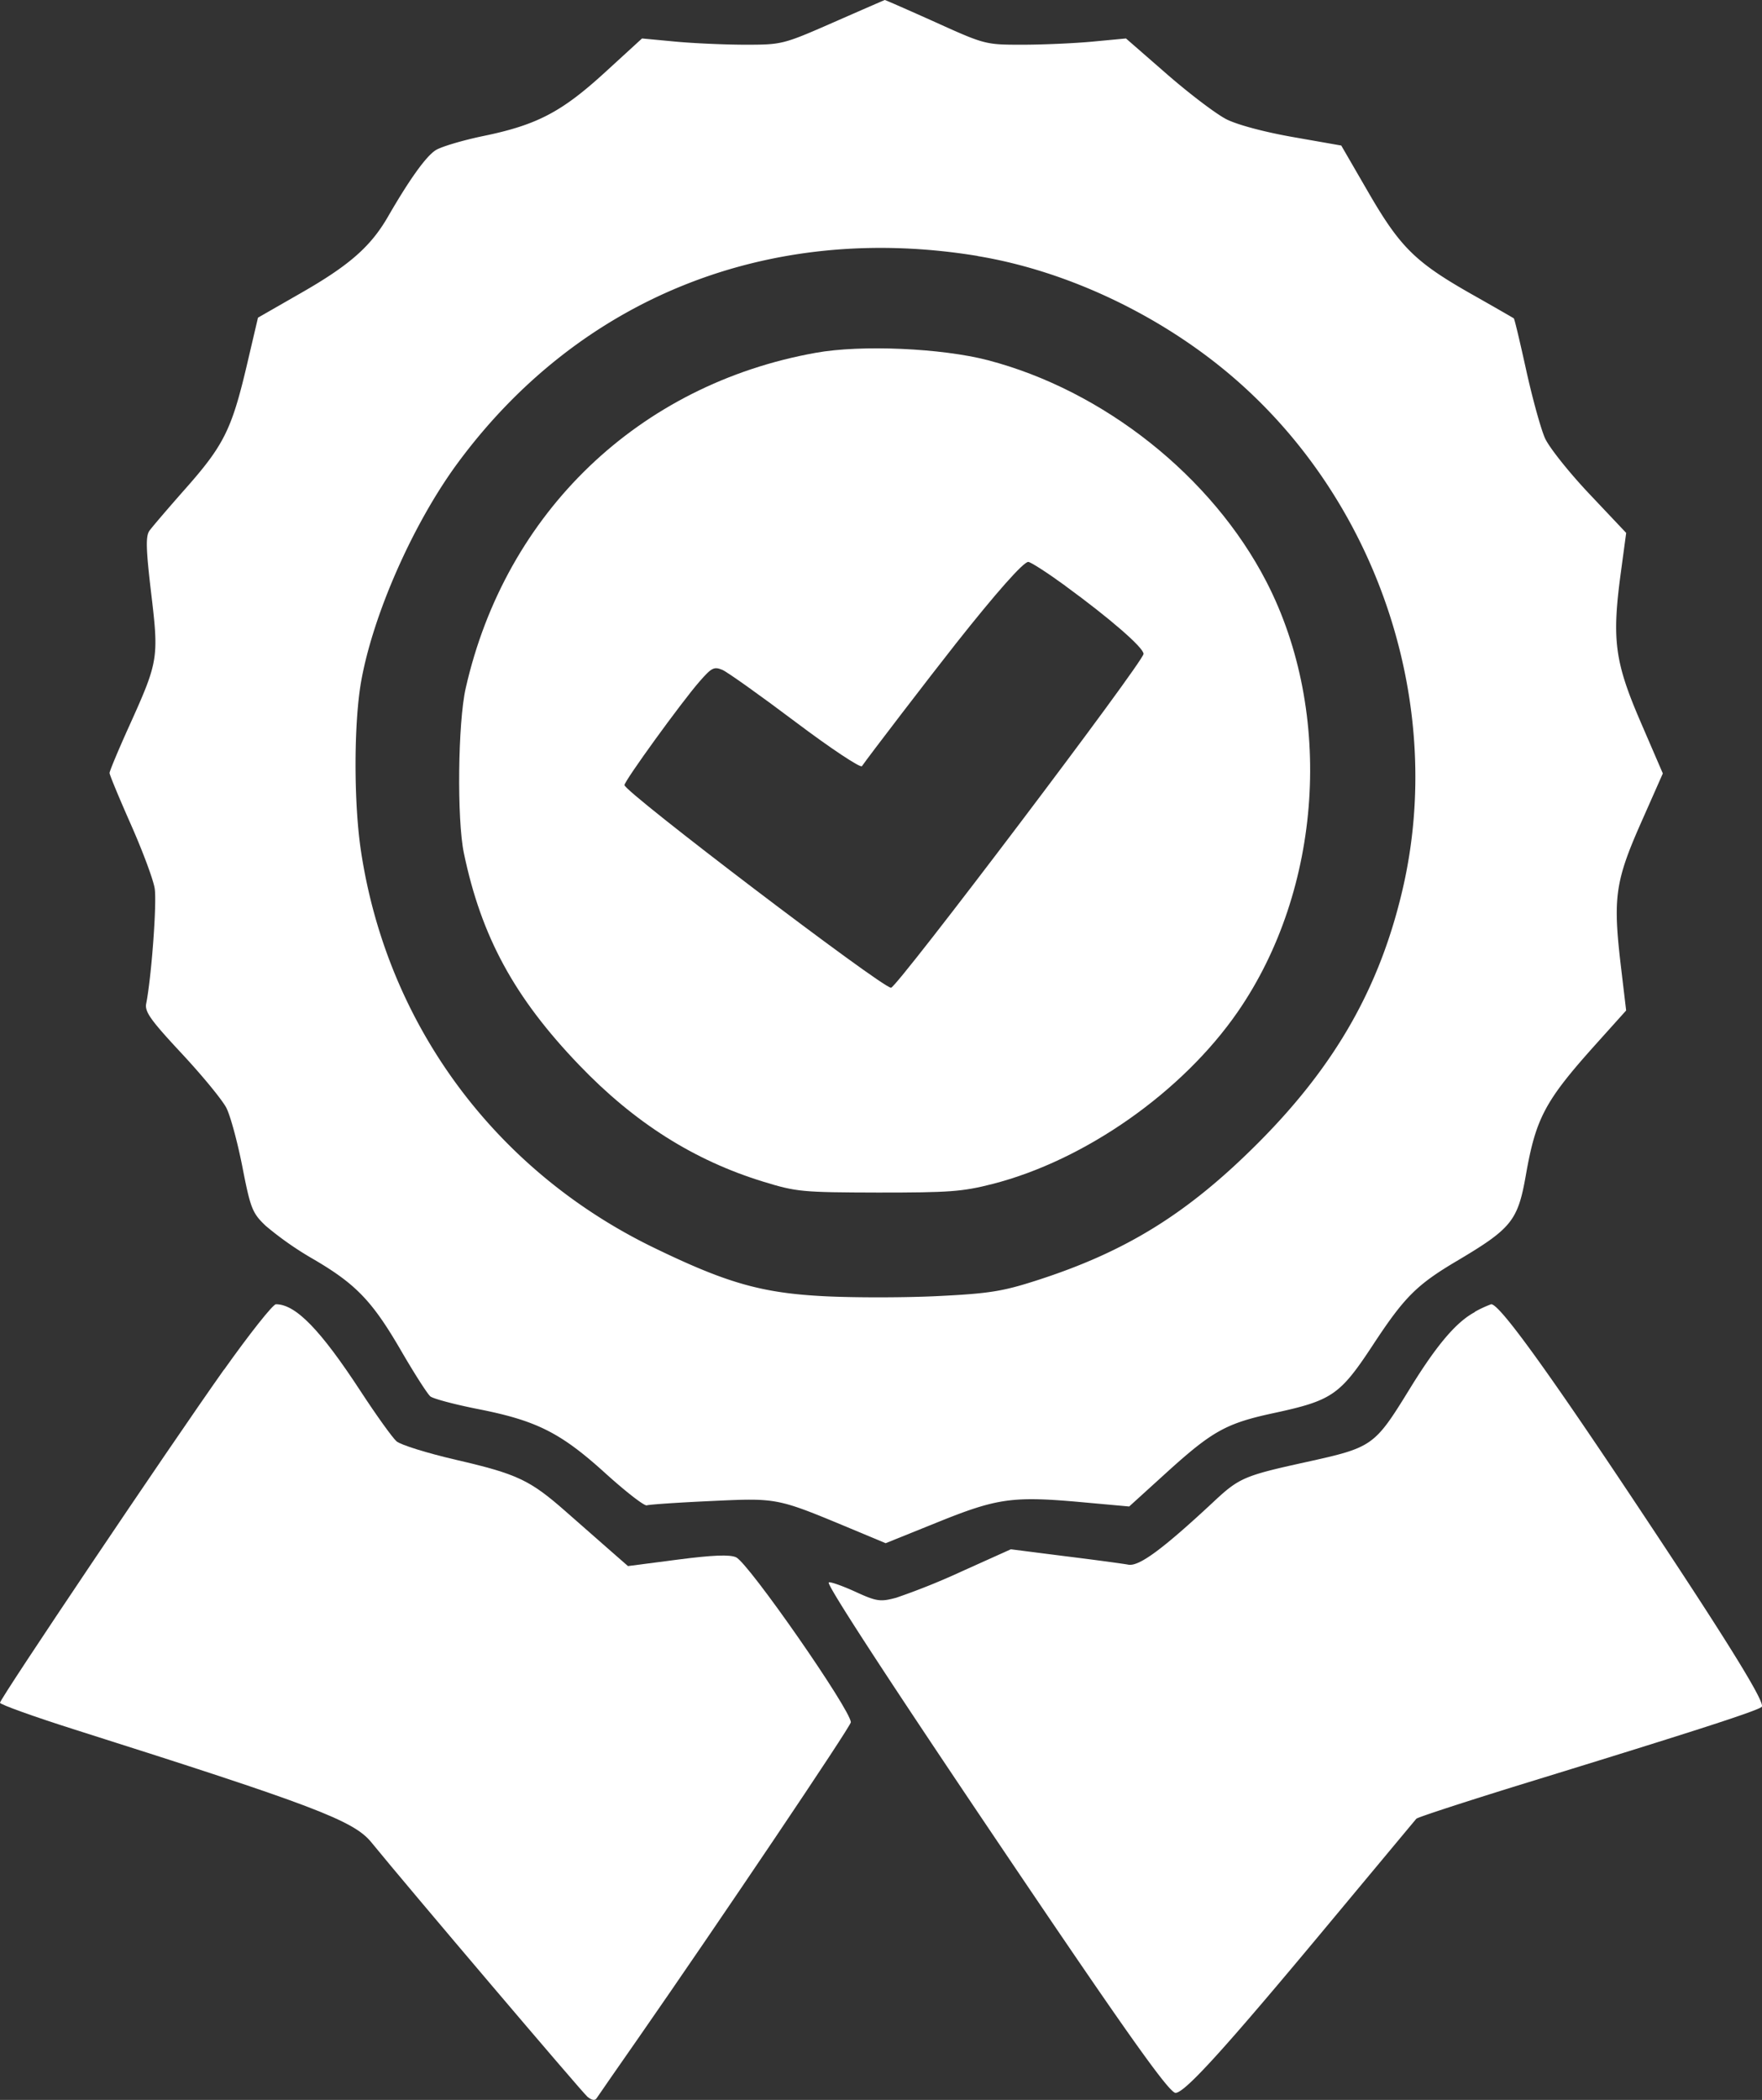 <svg xmlns="http://www.w3.org/2000/svg" viewBox="0 0 451.46 537.75">
    <rect x="0" y="0" width="451.46" height="537.75" fill="#333333" stroke="none"/>
    <title>cert</title>
    <style>
        #cert {
            fill: white;
        }
    </style>
    <g id="cert" data-name="Слой 1">
        <path d="M213.5,5.75c-12.8,5.61-13.15,5.7-22.5,5.7-5.2,0-13.35-.36-18-.8l-8.5-.8L155,18.54C143.91,28.68,137.6,32,123.8,34.84c-5.3,1.1-10.83,2.75-12.2,3.64-2.49,1.62-6.69,7.47-12.19,17C95,63.13,89.5,67.94,77.3,74.93L66.1,81.35l-3,12.8c-3.78,15.9-5.84,20-15.68,31.1-4.33,4.9-8.43,9.69-9.12,10.65-1,1.41-.92,4.55.43,16,2,16.7,1.84,17.5-5.66,34.1-2.76,6.1-5,11.48-5,11.95s2.44,6.35,5.45,13.15,5.75,14.13,6.11,16.4c.59,3.59-.81,22.6-2.17,29.5-.41,2.09,1.09,4.2,9.11,12.8,5.31,5.7,10.43,11.93,11.45,13.95s2.87,8.85,4.1,15.15c2.07,10.6,2.54,11.78,6,15.05a83.45,83.45,0,0,0,12.1,8.46c11,6.42,15.18,10.79,22.55,23.49,3.37,5.8,6.76,11.1,7.5,11.7s6.25,2.07,12.35,3.27c14.9,2.94,21.08,6.06,32.5,16.42,5.2,4.71,10,8.43,10.6,8.21s8-.72,16.5-1.11c17-.79,16.8-.83,35.6,7l9.1,3.8,13.3-5.36c15.4-6.22,19.3-6.75,37.3-5.11l11.8,1.07L299,377c11.68-10.57,15.2-12.52,27.4-15.14,14.9-3.21,16.93-4.61,25.34-17.39,8.08-12.3,11.22-15.45,21.56-21.57,14-8.3,15.6-10.29,17.65-21.93,2.56-14.6,4.88-19,17.7-33.3l8-8.9-1.39-11.7c-2-17.1-1.42-21.4,5.17-36.3l5.62-12.7-5.74-13.3c-6.61-15.34-7.35-21-5-38.3l1.35-10-9.45-10c-5.2-5.5-10.3-11.91-11.35-14.25s-3.21-10.15-4.8-17.35-3-13.21-3.2-13.35-5-2.91-10.7-6.13c-14.5-8.21-18.4-12.05-26.55-26.12l-6.95-12L331.3,35.1c-7.3-1.28-14.23-3.13-17.05-4.55C311.63,29.22,304.8,24.05,299,19L288.5,9.85l-8.5.8c-4.65.44-12.8.8-18,.8-9.43,0-9.6,0-22.3-5.75-7-3.14-12.89-5.73-13-5.7s-6,2.59-13.2,5.75Zm37,59.83c23.6,3.89,48.29,15.81,66.9,32.3,36.21,32.07,52.78,83.27,42,129.77-5.82,25.1-17.2,45.12-36.9,64.9-18.08,18.14-33.91,28-57.11,35.42-8.51,2.73-12,3.29-24.9,3.93-8.3.42-21.25.44-29,.06-16.25-.8-25.2-3.34-44-12.46-40.67-19.74-68.31-57.15-75-101.55-1.86-12.3-1.85-32.4,0-43.2,3-17.2,13.32-40.63,24.8-56.2,31.32-42.44,79.9-61.75,133.2-53Z" />
        <path d="M57.38,350.75C43.2,370.75,0,435,0,436.05c0,.44,8.6,3.53,19.2,6.89,60.9,19.3,71.42,23.3,75.91,28.81,9.7,11.9,54,64,55.39,65.19,1.1.91,1.93,1.06,2.35.41s5.18-7.5,10.69-15.4C184,492.55,218,442.1,218,441.05c0-3.13-26.2-40.78-29.4-42.25-1.63-.74-6-.57-15,.6l-12.7,1.65-4.35-3.8L145.1,387.2c-9.32-8.21-12.5-9.71-28.3-13.37-7.3-1.69-14.16-3.82-15.2-4.73s-5.17-6.65-9.22-12.85C82.05,340.45,75.73,334,70.7,334c-.77,0-6.79,7.6-13.32,16.8Z" />
        <path d="M377.9,336c-4.75,2.51-9.76,8.4-16.6,19.5-9.19,14.93-9.5,15.14-26.8,18.95-15.6,3.43-17,4-23.5,10.08-13.1,12.21-19.15,16.67-21.9,16.16-1.44-.27-8.75-1.25-16.35-2.19L259,396.75l-12.45,5.6a178.23,178.23,0,0,1-16.9,6.8c-4.09,1.1-5,1-10.65-1.6-3.4-1.54-6.41-2.57-6.66-2.3-.53.57,13.91,22.8,39.29,60.5,35.76,53.1,47.83,70.2,49.57,70.2,2.35,0,12.53-11.2,38.19-42,12.58-15.1,23.18-27.82,23.51-28.2s13.2-4.57,28.6-9.31c43.2-13.27,59.39-18.51,59.92-19.39.74-1.24-8.34-16-29-47.1-25.39-38.3-38.25-56.12-40.36-55.95a29.07,29.07,0,0,0-4.2,1.95Z" />
        <path d="M209,90.35c-45.3,8.11-79.48,40.85-89.68,85.9-2,8.8-2.27,33.57-.47,42.2,4.46,21.4,12.93,37,29.55,54.3,14.14,14.75,29.4,24.41,47.2,29.87,8.47,2.6,9.9,2.73,29.4,2.78,18.1,0,21.53-.21,29.3-2.2,23.7-6.06,48.63-23.55,62.81-44.05,21.69-31.36,24.71-76.6,7.36-110.2C310.55,122,282.8,100,253.1,92.24c-11.9-3.09-32.47-4-44.1-1.89Zm64,59.72c11.4,8.31,20,15.78,20,17.38,0,2-63.19,85.5-64.7,85.5-2.3,0-68.3-50.15-68.3-51.9,0-1.08,14.58-21.2,19.21-26.5,3.14-3.6,3.73-3.89,5.89-3,1.32.58,9.75,6.58,18.75,13.35s16.66,11.85,17,11.3c1.65-2.4,17.29-22.8,24-31.3,10.36-13.1,17.36-21,18.61-21,.6,0,4.9,2.77,9.5,6.12Z" />
    </g>
</svg>